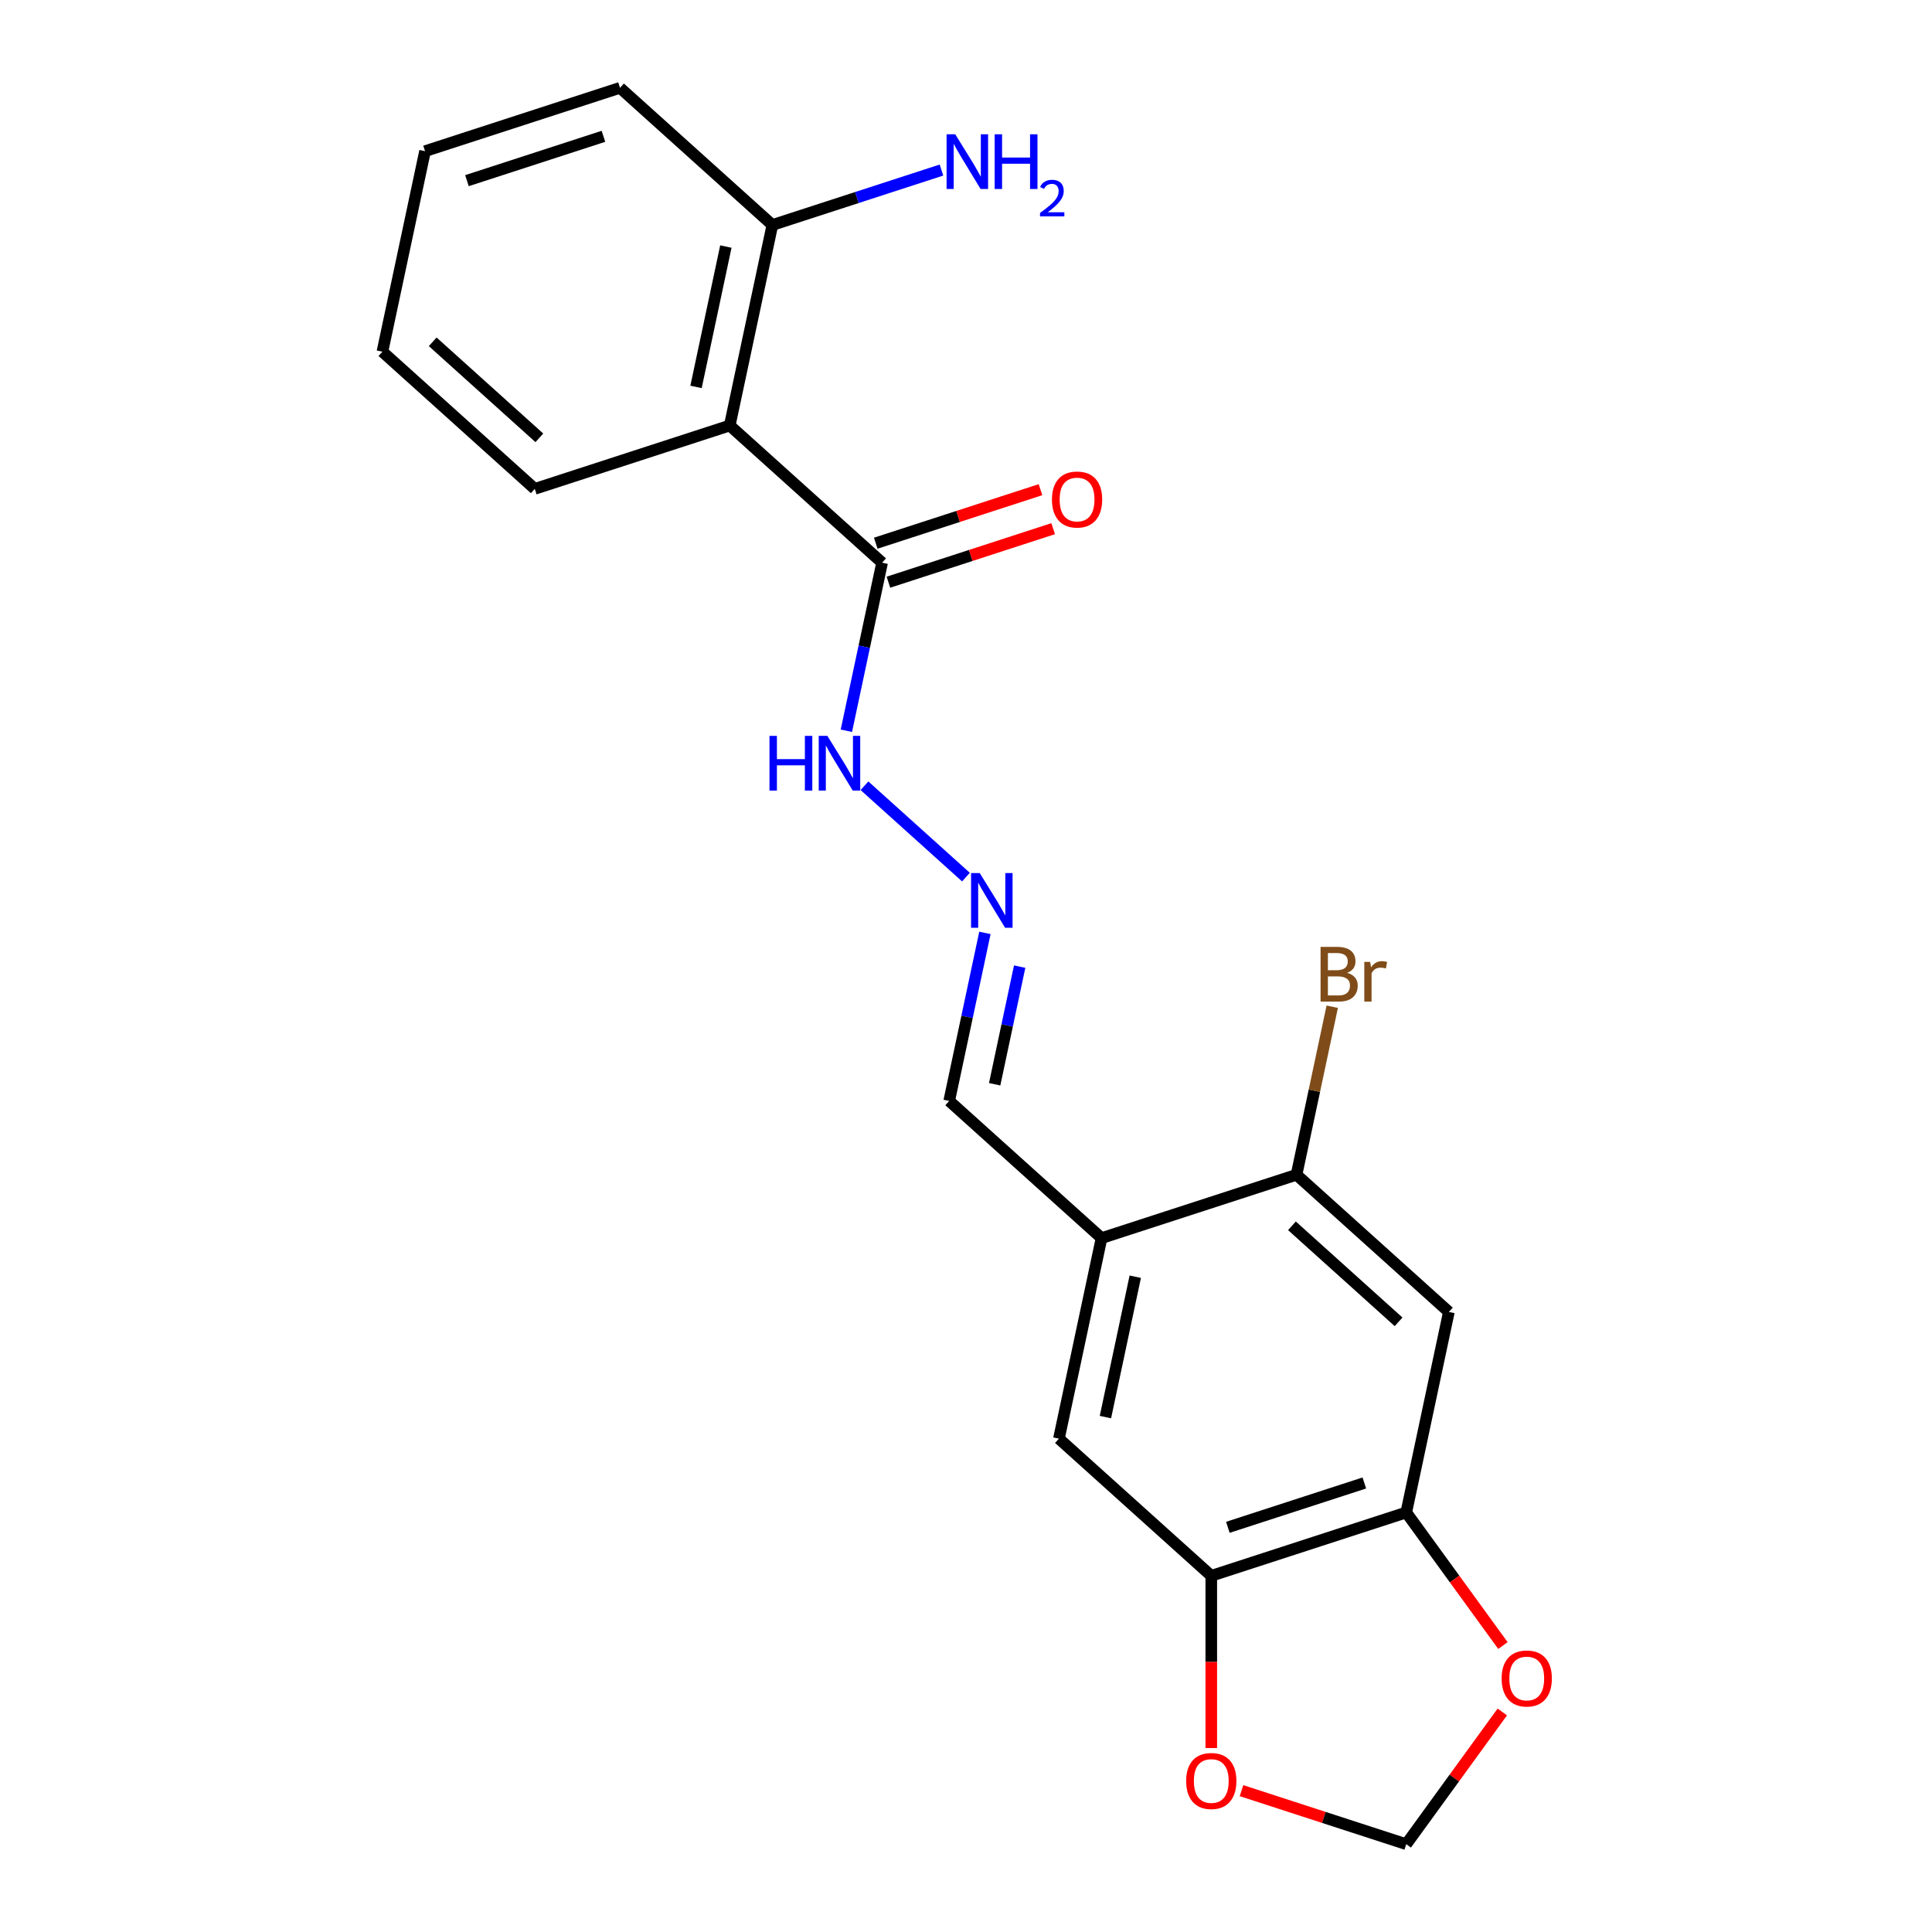 <?xml version='1.0' encoding='iso-8859-1'?>
<svg version='1.1' baseProfile='full'
              xmlns='http://www.w3.org/2000/svg'
                      xmlns:rdkit='http://www.rdkit.org/xml'
                      xmlns:xlink='http://www.w3.org/1999/xlink'
                  xml:space='preserve'
width='1000px' height='1000px' viewBox='0 0 1000 1000'>
<!-- END OF HEADER -->
<rect style='opacity:1.0;fill:#FFFFFF;stroke:none' width='1000' height='1000' x='0' y='0'> </rect>
<path class='bond-0' d='M 377.713,220.251 L 456.57,291.254' style='fill:none;fill-rule:evenodd;stroke:#000000;stroke-width:6px;stroke-linecap:butt;stroke-linejoin:miter;stroke-opacity:1' />
<path class='bond-10' d='M 377.713,220.251 L 399.775,116.457' style='fill:none;fill-rule:evenodd;stroke:#000000;stroke-width:6px;stroke-linecap:butt;stroke-linejoin:miter;stroke-opacity:1' />
<path class='bond-10' d='M 360.264,200.269 L 375.707,127.614' style='fill:none;fill-rule:evenodd;stroke:#000000;stroke-width:6px;stroke-linecap:butt;stroke-linejoin:miter;stroke-opacity:1' />
<path class='bond-17' d='M 377.713,220.251 L 276.794,253.041' style='fill:none;fill-rule:evenodd;stroke:#000000;stroke-width:6px;stroke-linecap:butt;stroke-linejoin:miter;stroke-opacity:1' />
<path class='bond-12' d='M 456.57,291.254 L 447.326,334.744' style='fill:none;fill-rule:evenodd;stroke:#000000;stroke-width:6px;stroke-linecap:butt;stroke-linejoin:miter;stroke-opacity:1' />
<path class='bond-12' d='M 447.326,334.744 L 438.082,378.234' style='fill:none;fill-rule:evenodd;stroke:#0000FF;stroke-width:6px;stroke-linecap:butt;stroke-linejoin:miter;stroke-opacity:1' />
<path class='bond-13' d='M 459.849,301.346 L 502.482,287.493' style='fill:none;fill-rule:evenodd;stroke:#000000;stroke-width:6px;stroke-linecap:butt;stroke-linejoin:miter;stroke-opacity:1' />
<path class='bond-13' d='M 502.482,287.493 L 545.115,273.641' style='fill:none;fill-rule:evenodd;stroke:#FF0000;stroke-width:6px;stroke-linecap:butt;stroke-linejoin:miter;stroke-opacity:1' />
<path class='bond-13' d='M 453.291,281.162 L 495.924,267.31' style='fill:none;fill-rule:evenodd;stroke:#000000;stroke-width:6px;stroke-linecap:butt;stroke-linejoin:miter;stroke-opacity:1' />
<path class='bond-13' d='M 495.924,267.31 L 538.557,253.457' style='fill:none;fill-rule:evenodd;stroke:#FF0000;stroke-width:6px;stroke-linecap:butt;stroke-linejoin:miter;stroke-opacity:1' />
<path class='bond-1' d='M 570.159,640.846 L 491.303,569.844' style='fill:none;fill-rule:evenodd;stroke:#000000;stroke-width:6px;stroke-linecap:butt;stroke-linejoin:miter;stroke-opacity:1' />
<path class='bond-5' d='M 570.159,640.846 L 671.078,608.056' style='fill:none;fill-rule:evenodd;stroke:#000000;stroke-width:6px;stroke-linecap:butt;stroke-linejoin:miter;stroke-opacity:1' />
<path class='bond-6' d='M 570.159,640.846 L 548.097,744.64' style='fill:none;fill-rule:evenodd;stroke:#000000;stroke-width:6px;stroke-linecap:butt;stroke-linejoin:miter;stroke-opacity:1' />
<path class='bond-6' d='M 587.609,660.828 L 572.165,733.483' style='fill:none;fill-rule:evenodd;stroke:#000000;stroke-width:6px;stroke-linecap:butt;stroke-linejoin:miter;stroke-opacity:1' />
<path class='bond-2' d='M 749.935,679.059 L 671.078,608.056' style='fill:none;fill-rule:evenodd;stroke:#000000;stroke-width:6px;stroke-linecap:butt;stroke-linejoin:miter;stroke-opacity:1' />
<path class='bond-2' d='M 723.906,684.18 L 668.706,634.478' style='fill:none;fill-rule:evenodd;stroke:#000000;stroke-width:6px;stroke-linecap:butt;stroke-linejoin:miter;stroke-opacity:1' />
<path class='bond-22' d='M 749.935,679.059 L 727.873,782.852' style='fill:none;fill-rule:evenodd;stroke:#000000;stroke-width:6px;stroke-linecap:butt;stroke-linejoin:miter;stroke-opacity:1' />
<path class='bond-3' d='M 727.873,782.852 L 626.954,815.643' style='fill:none;fill-rule:evenodd;stroke:#000000;stroke-width:6px;stroke-linecap:butt;stroke-linejoin:miter;stroke-opacity:1' />
<path class='bond-3' d='M 706.177,767.587 L 635.534,790.54' style='fill:none;fill-rule:evenodd;stroke:#000000;stroke-width:6px;stroke-linecap:butt;stroke-linejoin:miter;stroke-opacity:1' />
<path class='bond-8' d='M 727.873,782.852 L 752.893,817.289' style='fill:none;fill-rule:evenodd;stroke:#000000;stroke-width:6px;stroke-linecap:butt;stroke-linejoin:miter;stroke-opacity:1' />
<path class='bond-8' d='M 752.893,817.289 L 777.913,851.726' style='fill:none;fill-rule:evenodd;stroke:#FF0000;stroke-width:6px;stroke-linecap:butt;stroke-linejoin:miter;stroke-opacity:1' />
<path class='bond-4' d='M 626.954,815.643 L 548.097,744.64' style='fill:none;fill-rule:evenodd;stroke:#000000;stroke-width:6px;stroke-linecap:butt;stroke-linejoin:miter;stroke-opacity:1' />
<path class='bond-9' d='M 626.954,815.643 L 626.954,860.212' style='fill:none;fill-rule:evenodd;stroke:#000000;stroke-width:6px;stroke-linecap:butt;stroke-linejoin:miter;stroke-opacity:1' />
<path class='bond-9' d='M 626.954,860.212 L 626.954,904.782' style='fill:none;fill-rule:evenodd;stroke:#FF0000;stroke-width:6px;stroke-linecap:butt;stroke-linejoin:miter;stroke-opacity:1' />
<path class='bond-15' d='M 671.078,608.056 L 680.322,564.566' style='fill:none;fill-rule:evenodd;stroke:#000000;stroke-width:6px;stroke-linecap:butt;stroke-linejoin:miter;stroke-opacity:1' />
<path class='bond-15' d='M 680.322,564.566 L 689.566,521.075' style='fill:none;fill-rule:evenodd;stroke:#7F4C19;stroke-width:6px;stroke-linecap:butt;stroke-linejoin:miter;stroke-opacity:1' />
<path class='bond-7' d='M 499.972,453.991 L 447.45,406.7' style='fill:none;fill-rule:evenodd;stroke:#0000FF;stroke-width:6px;stroke-linecap:butt;stroke-linejoin:miter;stroke-opacity:1' />
<path class='bond-14' d='M 509.791,482.863 L 500.547,526.353' style='fill:none;fill-rule:evenodd;stroke:#0000FF;stroke-width:6px;stroke-linecap:butt;stroke-linejoin:miter;stroke-opacity:1' />
<path class='bond-14' d='M 500.547,526.353 L 491.303,569.844' style='fill:none;fill-rule:evenodd;stroke:#000000;stroke-width:6px;stroke-linecap:butt;stroke-linejoin:miter;stroke-opacity:1' />
<path class='bond-14' d='M 527.776,500.322 L 521.306,530.766' style='fill:none;fill-rule:evenodd;stroke:#0000FF;stroke-width:6px;stroke-linecap:butt;stroke-linejoin:miter;stroke-opacity:1' />
<path class='bond-14' d='M 521.306,530.766 L 514.835,561.209' style='fill:none;fill-rule:evenodd;stroke:#000000;stroke-width:6px;stroke-linecap:butt;stroke-linejoin:miter;stroke-opacity:1' />
<path class='bond-23' d='M 777.593,886.112 L 752.733,920.329' style='fill:none;fill-rule:evenodd;stroke:#FF0000;stroke-width:6px;stroke-linecap:butt;stroke-linejoin:miter;stroke-opacity:1' />
<path class='bond-23' d='M 752.733,920.329 L 727.873,954.545' style='fill:none;fill-rule:evenodd;stroke:#000000;stroke-width:6px;stroke-linecap:butt;stroke-linejoin:miter;stroke-opacity:1' />
<path class='bond-11' d='M 642.607,926.841 L 685.24,940.693' style='fill:none;fill-rule:evenodd;stroke:#FF0000;stroke-width:6px;stroke-linecap:butt;stroke-linejoin:miter;stroke-opacity:1' />
<path class='bond-11' d='M 685.24,940.693 L 727.873,954.545' style='fill:none;fill-rule:evenodd;stroke:#000000;stroke-width:6px;stroke-linecap:butt;stroke-linejoin:miter;stroke-opacity:1' />
<path class='bond-16' d='M 399.775,116.457 L 443.538,102.238' style='fill:none;fill-rule:evenodd;stroke:#000000;stroke-width:6px;stroke-linecap:butt;stroke-linejoin:miter;stroke-opacity:1' />
<path class='bond-16' d='M 443.538,102.238 L 487.301,88.019' style='fill:none;fill-rule:evenodd;stroke:#0000FF;stroke-width:6px;stroke-linecap:butt;stroke-linejoin:miter;stroke-opacity:1' />
<path class='bond-18' d='M 399.775,116.457 L 320.918,45.455' style='fill:none;fill-rule:evenodd;stroke:#000000;stroke-width:6px;stroke-linecap:butt;stroke-linejoin:miter;stroke-opacity:1' />
<path class='bond-19' d='M 276.794,253.041 L 197.938,182.038' style='fill:none;fill-rule:evenodd;stroke:#000000;stroke-width:6px;stroke-linecap:butt;stroke-linejoin:miter;stroke-opacity:1' />
<path class='bond-19' d='M 279.167,226.62 L 223.967,176.918' style='fill:none;fill-rule:evenodd;stroke:#000000;stroke-width:6px;stroke-linecap:butt;stroke-linejoin:miter;stroke-opacity:1' />
<path class='bond-21' d='M 320.918,45.455 L 220,78.245' style='fill:none;fill-rule:evenodd;stroke:#000000;stroke-width:6px;stroke-linecap:butt;stroke-linejoin:miter;stroke-opacity:1' />
<path class='bond-21' d='M 312.339,70.557 L 241.696,93.51' style='fill:none;fill-rule:evenodd;stroke:#000000;stroke-width:6px;stroke-linecap:butt;stroke-linejoin:miter;stroke-opacity:1' />
<path class='bond-20' d='M 197.938,182.038 L 220,78.245' style='fill:none;fill-rule:evenodd;stroke:#000000;stroke-width:6px;stroke-linecap:butt;stroke-linejoin:miter;stroke-opacity:1' />
<path  class='atom-8' d='M 507.105 451.89
L 516.385 466.89
Q 517.305 468.37, 518.785 471.05
Q 520.265 473.73, 520.345 473.89
L 520.345 451.89
L 524.105 451.89
L 524.105 480.21
L 520.225 480.21
L 510.265 463.81
Q 509.105 461.89, 507.865 459.69
Q 506.665 457.49, 506.305 456.81
L 506.305 480.21
L 502.625 480.21
L 502.625 451.89
L 507.105 451.89
' fill='#0000FF'/>
<path  class='atom-9' d='M 777.244 868.779
Q 777.244 861.979, 780.604 858.179
Q 783.964 854.379, 790.244 854.379
Q 796.524 854.379, 799.884 858.179
Q 803.244 861.979, 803.244 868.779
Q 803.244 875.659, 799.844 879.579
Q 796.444 883.459, 790.244 883.459
Q 784.004 883.459, 780.604 879.579
Q 777.244 875.699, 777.244 868.779
M 790.244 880.259
Q 794.564 880.259, 796.884 877.379
Q 799.244 874.459, 799.244 868.779
Q 799.244 863.219, 796.884 860.419
Q 794.564 857.579, 790.244 857.579
Q 785.924 857.579, 783.564 860.379
Q 781.244 863.179, 781.244 868.779
Q 781.244 874.499, 783.564 877.379
Q 785.924 880.259, 790.244 880.259
' fill='#FF0000'/>
<path  class='atom-10' d='M 613.954 921.835
Q 613.954 915.035, 617.314 911.235
Q 620.674 907.435, 626.954 907.435
Q 633.234 907.435, 636.594 911.235
Q 639.954 915.035, 639.954 921.835
Q 639.954 928.715, 636.554 932.635
Q 633.154 936.515, 626.954 936.515
Q 620.714 936.515, 617.314 932.635
Q 613.954 928.755, 613.954 921.835
M 626.954 933.315
Q 631.274 933.315, 633.594 930.435
Q 635.954 927.515, 635.954 921.835
Q 635.954 916.275, 633.594 913.475
Q 631.274 910.635, 626.954 910.635
Q 622.634 910.635, 620.274 913.435
Q 617.954 916.235, 617.954 921.835
Q 617.954 927.555, 620.274 930.435
Q 622.634 933.315, 626.954 933.315
' fill='#FF0000'/>
<path  class='atom-13' d='M 398.288 380.887
L 402.128 380.887
L 402.128 392.927
L 416.608 392.927
L 416.608 380.887
L 420.448 380.887
L 420.448 409.207
L 416.608 409.207
L 416.608 396.127
L 402.128 396.127
L 402.128 409.207
L 398.288 409.207
L 398.288 380.887
' fill='#0000FF'/>
<path  class='atom-13' d='M 428.248 380.887
L 437.528 395.887
Q 438.448 397.367, 439.928 400.047
Q 441.408 402.727, 441.488 402.887
L 441.488 380.887
L 445.248 380.887
L 445.248 409.207
L 441.368 409.207
L 431.408 392.807
Q 430.248 390.887, 429.008 388.687
Q 427.808 386.487, 427.448 385.807
L 427.448 409.207
L 423.768 409.207
L 423.768 380.887
L 428.248 380.887
' fill='#0000FF'/>
<path  class='atom-14' d='M 544.489 258.543
Q 544.489 251.743, 547.849 247.943
Q 551.209 244.143, 557.489 244.143
Q 563.769 244.143, 567.129 247.943
Q 570.489 251.743, 570.489 258.543
Q 570.489 265.423, 567.089 269.343
Q 563.689 273.223, 557.489 273.223
Q 551.249 273.223, 547.849 269.343
Q 544.489 265.463, 544.489 258.543
M 557.489 270.023
Q 561.809 270.023, 564.129 267.143
Q 566.489 264.223, 566.489 258.543
Q 566.489 252.983, 564.129 250.183
Q 561.809 247.343, 557.489 247.343
Q 553.169 247.343, 550.809 250.143
Q 548.489 252.943, 548.489 258.543
Q 548.489 264.263, 550.809 267.143
Q 553.169 270.023, 557.489 270.023
' fill='#FF0000'/>
<path  class='atom-16' d='M 697.28 503.543
Q 700 504.303, 701.36 505.983
Q 702.76 507.623, 702.76 510.063
Q 702.76 513.983, 700.24 516.223
Q 697.76 518.423, 693.04 518.423
L 683.52 518.423
L 683.52 490.103
L 691.88 490.103
Q 696.72 490.103, 699.16 492.063
Q 701.6 494.023, 701.6 497.623
Q 701.6 501.903, 697.28 503.543
M 687.32 493.303
L 687.32 502.183
L 691.88 502.183
Q 694.68 502.183, 696.12 501.063
Q 697.6 499.903, 697.6 497.623
Q 697.6 493.303, 691.88 493.303
L 687.32 493.303
M 693.04 515.223
Q 695.8 515.223, 697.28 513.903
Q 698.76 512.583, 698.76 510.063
Q 698.76 507.743, 697.12 506.583
Q 695.52 505.383, 692.44 505.383
L 687.32 505.383
L 687.32 515.223
L 693.04 515.223
' fill='#7F4C19'/>
<path  class='atom-16' d='M 709.2 497.863
L 709.64 500.703
Q 711.8 497.503, 715.32 497.503
Q 716.44 497.503, 717.96 497.903
L 717.36 501.263
Q 715.64 500.863, 714.68 500.863
Q 713 500.863, 711.88 501.543
Q 710.8 502.183, 709.92 503.743
L 709.92 518.423
L 706.16 518.423
L 706.16 497.863
L 709.2 497.863
' fill='#7F4C19'/>
<path  class='atom-17' d='M 494.434 69.507
L 503.714 84.507
Q 504.634 85.987, 506.114 88.667
Q 507.594 91.347, 507.674 91.507
L 507.674 69.507
L 511.434 69.507
L 511.434 97.827
L 507.554 97.827
L 497.594 81.427
Q 496.434 79.507, 495.194 77.307
Q 493.994 75.107, 493.634 74.427
L 493.634 97.827
L 489.954 97.827
L 489.954 69.507
L 494.434 69.507
' fill='#0000FF'/>
<path  class='atom-17' d='M 514.834 69.507
L 518.674 69.507
L 518.674 81.547
L 533.154 81.547
L 533.154 69.507
L 536.994 69.507
L 536.994 97.827
L 533.154 97.827
L 533.154 84.747
L 518.674 84.747
L 518.674 97.827
L 514.834 97.827
L 514.834 69.507
' fill='#0000FF'/>
<path  class='atom-17' d='M 538.367 96.833
Q 539.053 95.065, 540.69 94.088
Q 542.327 93.085, 544.597 93.085
Q 547.422 93.085, 549.006 94.616
Q 550.59 96.147, 550.59 98.866
Q 550.59 101.638, 548.531 104.225
Q 546.498 106.813, 542.274 109.875
L 550.907 109.875
L 550.907 111.987
L 538.314 111.987
L 538.314 110.218
Q 541.799 107.737, 543.858 105.889
Q 545.943 104.041, 546.947 102.377
Q 547.95 100.714, 547.95 98.998
Q 547.95 97.203, 547.052 96.2
Q 546.155 95.197, 544.597 95.197
Q 543.092 95.197, 542.089 95.804
Q 541.086 96.411, 540.373 97.757
L 538.367 96.833
' fill='#0000FF'/>
</svg>
